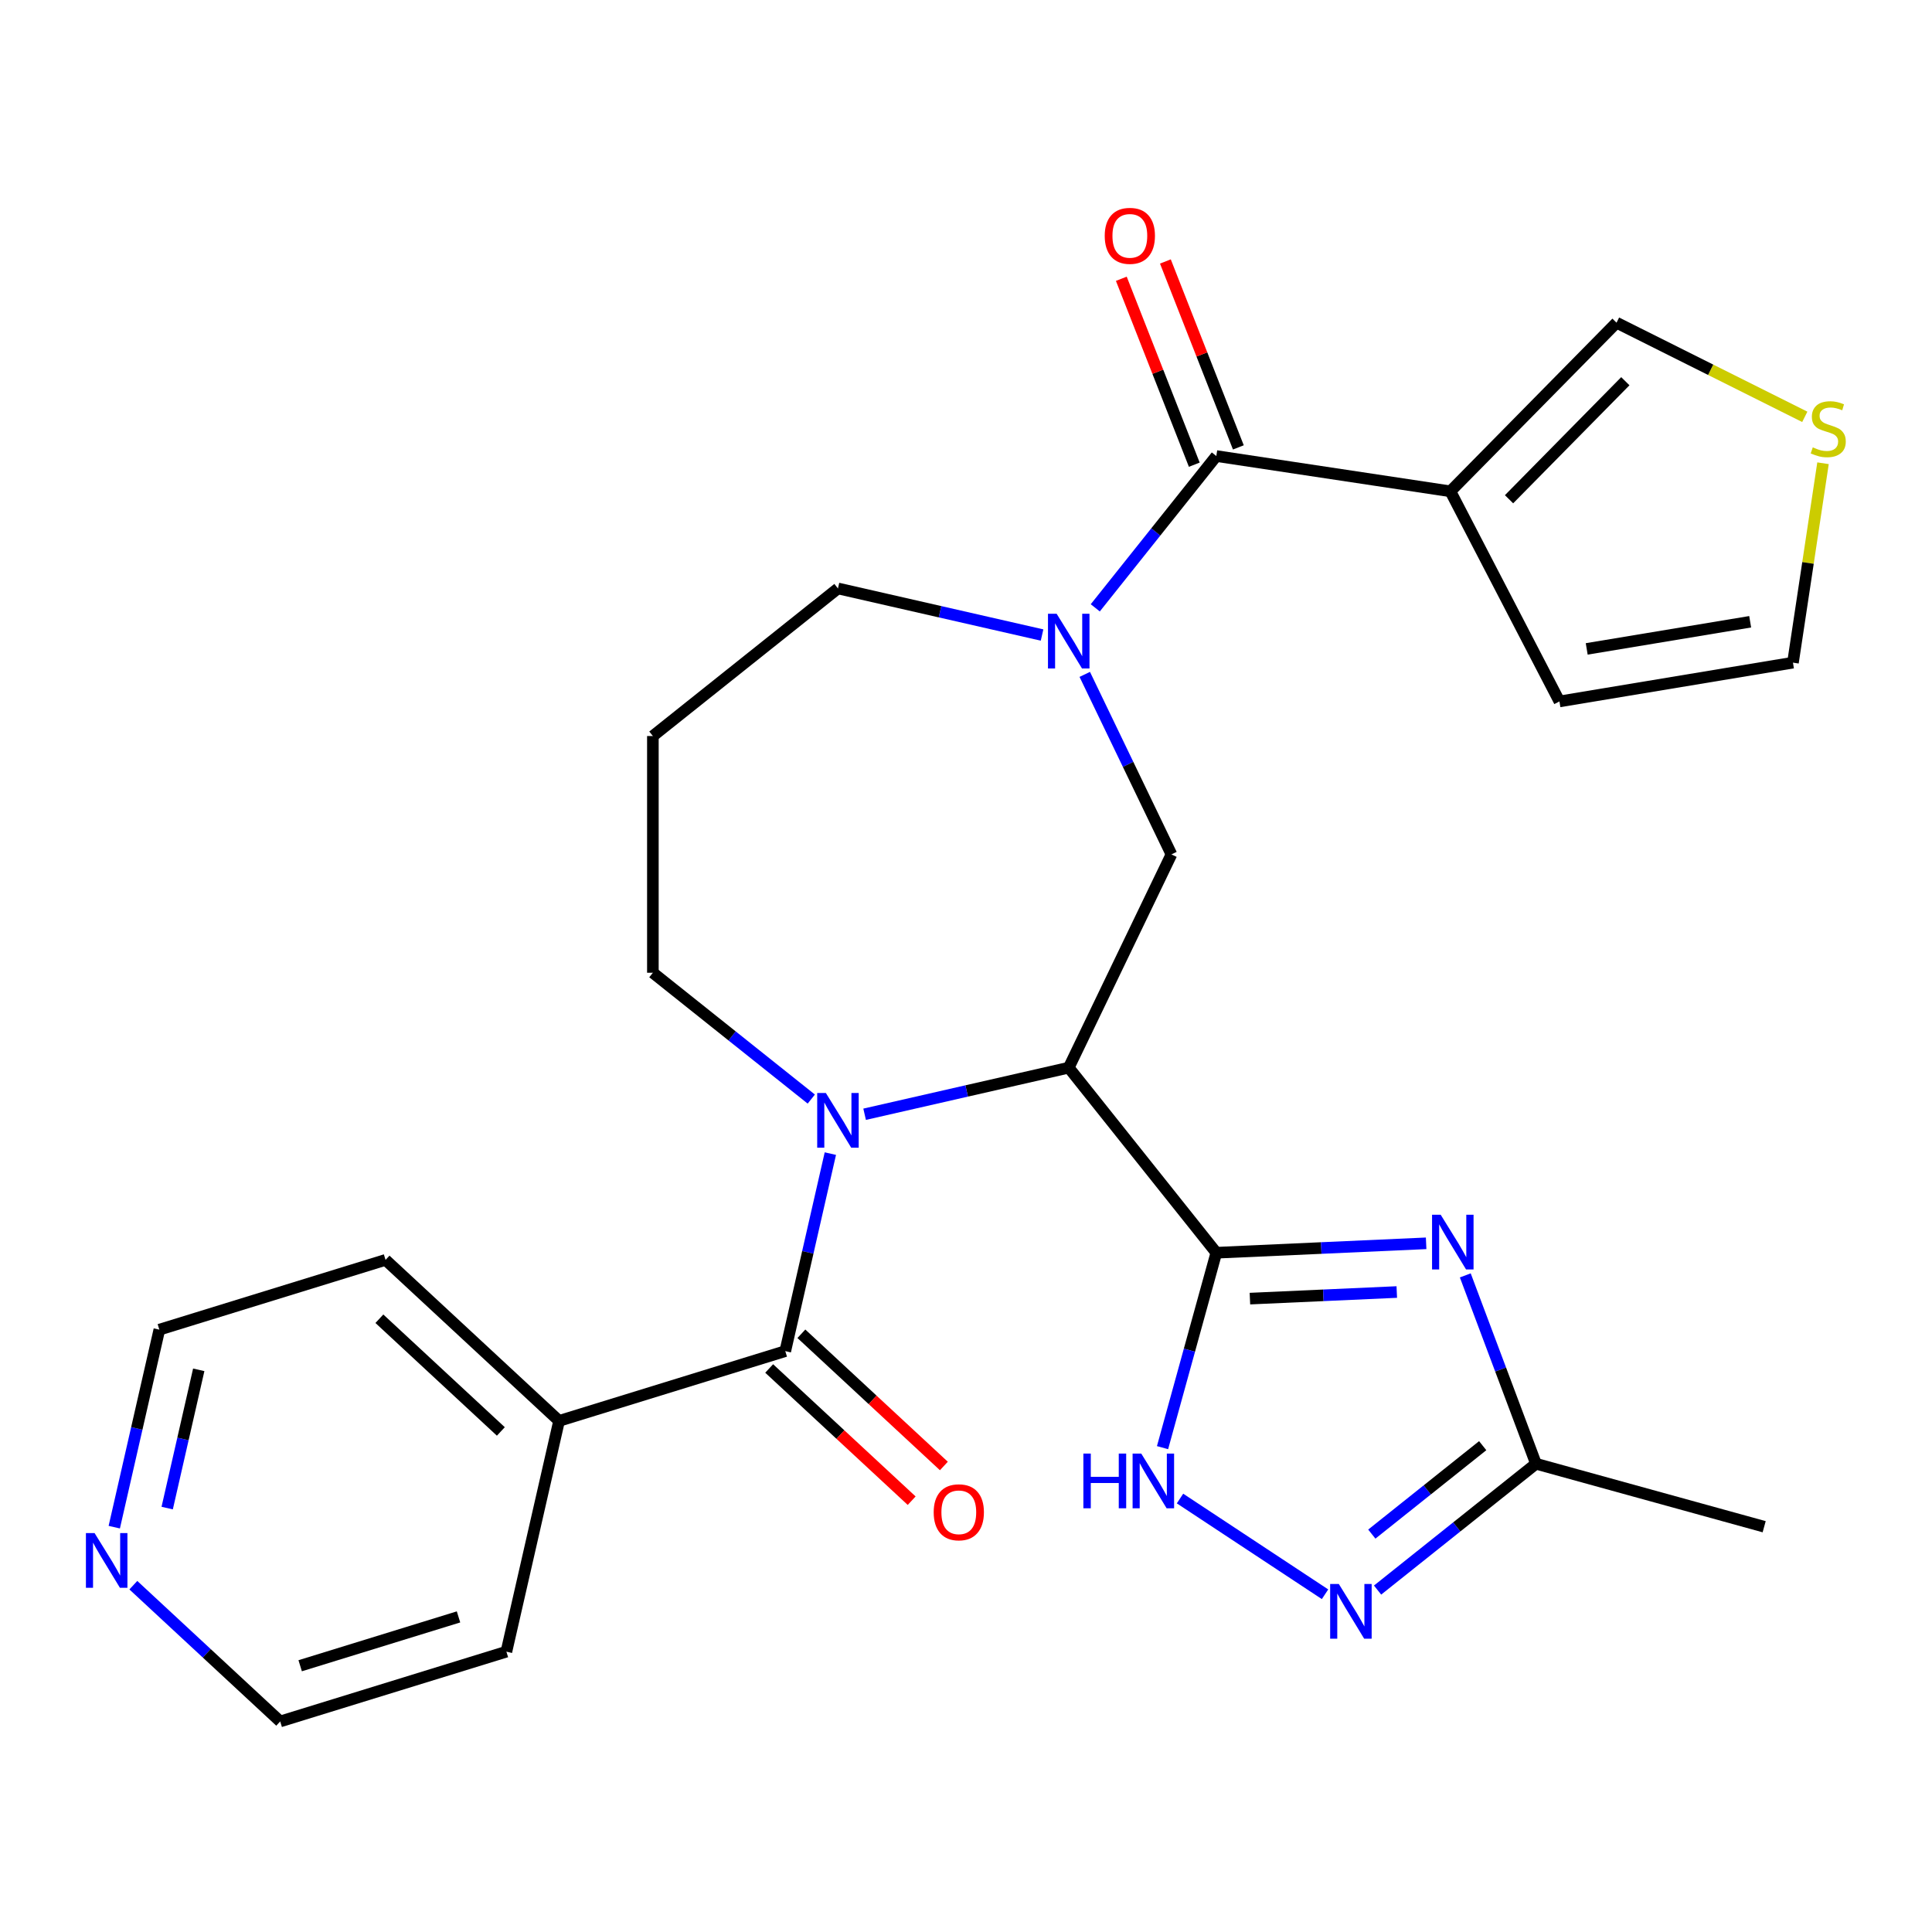 <?xml version='1.0' encoding='iso-8859-1'?>
<svg version='1.1' baseProfile='full'
              xmlns='http://www.w3.org/2000/svg'
                      xmlns:rdkit='http://www.rdkit.org/xml'
                      xmlns:xlink='http://www.w3.org/1999/xlink'
                  xml:space='preserve'
width='1000px' height='1000px' viewBox='0 0 1000 1000'>
<!-- END OF HEADER -->
<rect style='opacity:1.0;fill:#FFFFFF;stroke:none' width='1000' height='1000' x='0' y='0'> </rect>
<path class='bond-0' d='M 629.567,648.416 L 553.175,552.622' style='fill:none;fill-rule:evenodd;stroke:#000000;stroke-width:6px;stroke-linecap:butt;stroke-linejoin:miter;stroke-opacity:1' />
<path class='bond-2' d='M 629.567,648.416 L 683.866,645.977' style='fill:none;fill-rule:evenodd;stroke:#000000;stroke-width:6px;stroke-linecap:butt;stroke-linejoin:miter;stroke-opacity:1' />
<path class='bond-2' d='M 683.866,645.977 L 738.165,643.539' style='fill:none;fill-rule:evenodd;stroke:#0000FF;stroke-width:6px;stroke-linecap:butt;stroke-linejoin:miter;stroke-opacity:1' />
<path class='bond-2' d='M 646.957,672.164 L 684.966,670.457' style='fill:none;fill-rule:evenodd;stroke:#000000;stroke-width:6px;stroke-linecap:butt;stroke-linejoin:miter;stroke-opacity:1' />
<path class='bond-2' d='M 684.966,670.457 L 722.975,668.75' style='fill:none;fill-rule:evenodd;stroke:#0000FF;stroke-width:6px;stroke-linecap:butt;stroke-linejoin:miter;stroke-opacity:1' />
<path class='bond-6' d='M 629.567,648.416 L 615.646,698.859' style='fill:none;fill-rule:evenodd;stroke:#000000;stroke-width:6px;stroke-linecap:butt;stroke-linejoin:miter;stroke-opacity:1' />
<path class='bond-6' d='M 615.646,698.859 L 601.725,749.302' style='fill:none;fill-rule:evenodd;stroke:#0000FF;stroke-width:6px;stroke-linecap:butt;stroke-linejoin:miter;stroke-opacity:1' />
<path class='bond-1' d='M 553.175,552.622 L 500.35,564.679' style='fill:none;fill-rule:evenodd;stroke:#000000;stroke-width:6px;stroke-linecap:butt;stroke-linejoin:miter;stroke-opacity:1' />
<path class='bond-1' d='M 500.35,564.679 L 447.525,576.736' style='fill:none;fill-rule:evenodd;stroke:#0000FF;stroke-width:6px;stroke-linecap:butt;stroke-linejoin:miter;stroke-opacity:1' />
<path class='bond-8' d='M 553.175,552.622 L 606.336,442.231' style='fill:none;fill-rule:evenodd;stroke:#000000;stroke-width:6px;stroke-linecap:butt;stroke-linejoin:miter;stroke-opacity:1' />
<path class='bond-4' d='M 429.791,597.11 L 418.124,648.224' style='fill:none;fill-rule:evenodd;stroke:#0000FF;stroke-width:6px;stroke-linecap:butt;stroke-linejoin:miter;stroke-opacity:1' />
<path class='bond-4' d='M 418.124,648.224 L 406.458,699.339' style='fill:none;fill-rule:evenodd;stroke:#000000;stroke-width:6px;stroke-linecap:butt;stroke-linejoin:miter;stroke-opacity:1' />
<path class='bond-19' d='M 419.919,568.879 L 378.924,536.186' style='fill:none;fill-rule:evenodd;stroke:#0000FF;stroke-width:6px;stroke-linecap:butt;stroke-linejoin:miter;stroke-opacity:1' />
<path class='bond-19' d='M 378.924,536.186 L 337.928,503.494' style='fill:none;fill-rule:evenodd;stroke:#000000;stroke-width:6px;stroke-linecap:butt;stroke-linejoin:miter;stroke-opacity:1' />
<path class='bond-10' d='M 758.433,660.142 L 776.727,708.886' style='fill:none;fill-rule:evenodd;stroke:#0000FF;stroke-width:6px;stroke-linecap:butt;stroke-linejoin:miter;stroke-opacity:1' />
<path class='bond-10' d='M 776.727,708.886 L 795.021,757.63' style='fill:none;fill-rule:evenodd;stroke:#000000;stroke-width:6px;stroke-linecap:butt;stroke-linejoin:miter;stroke-opacity:1' />
<path class='bond-3' d='M 561.469,349.064 L 583.902,395.647' style='fill:none;fill-rule:evenodd;stroke:#0000FF;stroke-width:6px;stroke-linecap:butt;stroke-linejoin:miter;stroke-opacity:1' />
<path class='bond-3' d='M 583.902,395.647 L 606.336,442.231' style='fill:none;fill-rule:evenodd;stroke:#000000;stroke-width:6px;stroke-linecap:butt;stroke-linejoin:miter;stroke-opacity:1' />
<path class='bond-5' d='M 566.91,314.617 L 598.239,275.332' style='fill:none;fill-rule:evenodd;stroke:#0000FF;stroke-width:6px;stroke-linecap:butt;stroke-linejoin:miter;stroke-opacity:1' />
<path class='bond-5' d='M 598.239,275.332 L 629.567,236.047' style='fill:none;fill-rule:evenodd;stroke:#000000;stroke-width:6px;stroke-linecap:butt;stroke-linejoin:miter;stroke-opacity:1' />
<path class='bond-20' d='M 539.372,328.69 L 486.547,316.633' style='fill:none;fill-rule:evenodd;stroke:#0000FF;stroke-width:6px;stroke-linecap:butt;stroke-linejoin:miter;stroke-opacity:1' />
<path class='bond-20' d='M 486.547,316.633 L 433.722,304.576' style='fill:none;fill-rule:evenodd;stroke:#000000;stroke-width:6px;stroke-linecap:butt;stroke-linejoin:miter;stroke-opacity:1' />
<path class='bond-14' d='M 398.124,708.321 L 435.001,742.537' style='fill:none;fill-rule:evenodd;stroke:#000000;stroke-width:6px;stroke-linecap:butt;stroke-linejoin:miter;stroke-opacity:1' />
<path class='bond-14' d='M 435.001,742.537 L 471.878,776.754' style='fill:none;fill-rule:evenodd;stroke:#FF0000;stroke-width:6px;stroke-linecap:butt;stroke-linejoin:miter;stroke-opacity:1' />
<path class='bond-14' d='M 414.792,690.357 L 451.668,724.574' style='fill:none;fill-rule:evenodd;stroke:#000000;stroke-width:6px;stroke-linecap:butt;stroke-linejoin:miter;stroke-opacity:1' />
<path class='bond-14' d='M 451.668,724.574 L 488.545,758.791' style='fill:none;fill-rule:evenodd;stroke:#FF0000;stroke-width:6px;stroke-linecap:butt;stroke-linejoin:miter;stroke-opacity:1' />
<path class='bond-15' d='M 406.458,699.339 L 289.377,735.454' style='fill:none;fill-rule:evenodd;stroke:#000000;stroke-width:6px;stroke-linecap:butt;stroke-linejoin:miter;stroke-opacity:1' />
<path class='bond-7' d='M 629.567,236.047 L 750.723,254.308' style='fill:none;fill-rule:evenodd;stroke:#000000;stroke-width:6px;stroke-linecap:butt;stroke-linejoin:miter;stroke-opacity:1' />
<path class='bond-16' d='M 640.973,231.571 L 622.089,183.455' style='fill:none;fill-rule:evenodd;stroke:#000000;stroke-width:6px;stroke-linecap:butt;stroke-linejoin:miter;stroke-opacity:1' />
<path class='bond-16' d='M 622.089,183.455 L 603.205,135.339' style='fill:none;fill-rule:evenodd;stroke:#FF0000;stroke-width:6px;stroke-linecap:butt;stroke-linejoin:miter;stroke-opacity:1' />
<path class='bond-16' d='M 618.162,240.523 L 599.278,192.407' style='fill:none;fill-rule:evenodd;stroke:#000000;stroke-width:6px;stroke-linecap:butt;stroke-linejoin:miter;stroke-opacity:1' />
<path class='bond-16' d='M 599.278,192.407 L 580.394,144.292' style='fill:none;fill-rule:evenodd;stroke:#FF0000;stroke-width:6px;stroke-linecap:butt;stroke-linejoin:miter;stroke-opacity:1' />
<path class='bond-9' d='M 610.774,775.636 L 685.837,825.185' style='fill:none;fill-rule:evenodd;stroke:#0000FF;stroke-width:6px;stroke-linecap:butt;stroke-linejoin:miter;stroke-opacity:1' />
<path class='bond-12' d='M 750.723,254.308 L 836.711,167.025' style='fill:none;fill-rule:evenodd;stroke:#000000;stroke-width:6px;stroke-linecap:butt;stroke-linejoin:miter;stroke-opacity:1' />
<path class='bond-12' d='M 781.078,258.413 L 841.27,197.315' style='fill:none;fill-rule:evenodd;stroke:#000000;stroke-width:6px;stroke-linecap:butt;stroke-linejoin:miter;stroke-opacity:1' />
<path class='bond-13' d='M 750.723,254.308 L 807.163,363.059' style='fill:none;fill-rule:evenodd;stroke:#000000;stroke-width:6px;stroke-linecap:butt;stroke-linejoin:miter;stroke-opacity:1' />
<path class='bond-27' d='M 713.03,823.016 L 754.025,790.323' style='fill:none;fill-rule:evenodd;stroke:#0000FF;stroke-width:6px;stroke-linecap:butt;stroke-linejoin:miter;stroke-opacity:1' />
<path class='bond-27' d='M 754.025,790.323 L 795.021,757.63' style='fill:none;fill-rule:evenodd;stroke:#000000;stroke-width:6px;stroke-linecap:butt;stroke-linejoin:miter;stroke-opacity:1' />
<path class='bond-27' d='M 710.05,794.049 L 738.747,771.164' style='fill:none;fill-rule:evenodd;stroke:#0000FF;stroke-width:6px;stroke-linecap:butt;stroke-linejoin:miter;stroke-opacity:1' />
<path class='bond-27' d='M 738.747,771.164 L 767.443,748.279' style='fill:none;fill-rule:evenodd;stroke:#000000;stroke-width:6px;stroke-linecap:butt;stroke-linejoin:miter;stroke-opacity:1' />
<path class='bond-22' d='M 795.021,757.63 L 913.13,790.226' style='fill:none;fill-rule:evenodd;stroke:#000000;stroke-width:6px;stroke-linecap:butt;stroke-linejoin:miter;stroke-opacity:1' />
<path class='bond-11' d='M 934.151,215.758 L 885.431,191.392' style='fill:none;fill-rule:evenodd;stroke:#CCCC00;stroke-width:6px;stroke-linecap:butt;stroke-linejoin:miter;stroke-opacity:1' />
<path class='bond-11' d='M 885.431,191.392 L 836.711,167.025' style='fill:none;fill-rule:evenodd;stroke:#000000;stroke-width:6px;stroke-linecap:butt;stroke-linejoin:miter;stroke-opacity:1' />
<path class='bond-30' d='M 943.59,239.775 L 935.811,291.381' style='fill:none;fill-rule:evenodd;stroke:#CCCC00;stroke-width:6px;stroke-linecap:butt;stroke-linejoin:miter;stroke-opacity:1' />
<path class='bond-30' d='M 935.811,291.381 L 928.033,342.988' style='fill:none;fill-rule:evenodd;stroke:#000000;stroke-width:6px;stroke-linecap:butt;stroke-linejoin:miter;stroke-opacity:1' />
<path class='bond-17' d='M 807.163,363.059 L 928.033,342.988' style='fill:none;fill-rule:evenodd;stroke:#000000;stroke-width:6px;stroke-linecap:butt;stroke-linejoin:miter;stroke-opacity:1' />
<path class='bond-17' d='M 821.28,335.875 L 905.888,321.825' style='fill:none;fill-rule:evenodd;stroke:#000000;stroke-width:6px;stroke-linecap:butt;stroke-linejoin:miter;stroke-opacity:1' />
<path class='bond-25' d='M 289.377,735.454 L 262.112,854.906' style='fill:none;fill-rule:evenodd;stroke:#000000;stroke-width:6px;stroke-linecap:butt;stroke-linejoin:miter;stroke-opacity:1' />
<path class='bond-26' d='M 289.377,735.454 L 199.56,652.116' style='fill:none;fill-rule:evenodd;stroke:#000000;stroke-width:6px;stroke-linecap:butt;stroke-linejoin:miter;stroke-opacity:1' />
<path class='bond-26' d='M 259.237,740.916 L 196.365,682.58' style='fill:none;fill-rule:evenodd;stroke:#000000;stroke-width:6px;stroke-linecap:butt;stroke-linejoin:miter;stroke-opacity:1' />
<path class='bond-18' d='M 59.145,790.46 L 70.812,739.345' style='fill:none;fill-rule:evenodd;stroke:#0000FF;stroke-width:6px;stroke-linecap:butt;stroke-linejoin:miter;stroke-opacity:1' />
<path class='bond-18' d='M 70.812,739.345 L 82.479,688.231' style='fill:none;fill-rule:evenodd;stroke:#000000;stroke-width:6px;stroke-linecap:butt;stroke-linejoin:miter;stroke-opacity:1' />
<path class='bond-18' d='M 86.536,780.579 L 94.703,744.798' style='fill:none;fill-rule:evenodd;stroke:#0000FF;stroke-width:6px;stroke-linecap:butt;stroke-linejoin:miter;stroke-opacity:1' />
<path class='bond-18' d='M 94.703,744.798 L 102.869,709.018' style='fill:none;fill-rule:evenodd;stroke:#000000;stroke-width:6px;stroke-linecap:butt;stroke-linejoin:miter;stroke-opacity:1' />
<path class='bond-29' d='M 69.017,820.491 L 107.024,855.756' style='fill:none;fill-rule:evenodd;stroke:#0000FF;stroke-width:6px;stroke-linecap:butt;stroke-linejoin:miter;stroke-opacity:1' />
<path class='bond-29' d='M 107.024,855.756 L 145.031,891.021' style='fill:none;fill-rule:evenodd;stroke:#000000;stroke-width:6px;stroke-linecap:butt;stroke-linejoin:miter;stroke-opacity:1' />
<path class='bond-21' d='M 337.928,503.494 L 337.928,380.969' style='fill:none;fill-rule:evenodd;stroke:#000000;stroke-width:6px;stroke-linecap:butt;stroke-linejoin:miter;stroke-opacity:1' />
<path class='bond-28' d='M 433.722,304.576 L 337.928,380.969' style='fill:none;fill-rule:evenodd;stroke:#000000;stroke-width:6px;stroke-linecap:butt;stroke-linejoin:miter;stroke-opacity:1' />
<path class='bond-23' d='M 145.031,891.021 L 262.112,854.906' style='fill:none;fill-rule:evenodd;stroke:#000000;stroke-width:6px;stroke-linecap:butt;stroke-linejoin:miter;stroke-opacity:1' />
<path class='bond-23' d='M 155.37,862.188 L 237.327,836.907' style='fill:none;fill-rule:evenodd;stroke:#000000;stroke-width:6px;stroke-linecap:butt;stroke-linejoin:miter;stroke-opacity:1' />
<path class='bond-24' d='M 82.479,688.231 L 199.56,652.116' style='fill:none;fill-rule:evenodd;stroke:#000000;stroke-width:6px;stroke-linecap:butt;stroke-linejoin:miter;stroke-opacity:1' />
<path  class='atom-2' d='M 427.462 565.726
L 436.742 580.726
Q 437.662 582.206, 439.142 584.886
Q 440.622 587.566, 440.702 587.726
L 440.702 565.726
L 444.462 565.726
L 444.462 594.046
L 440.582 594.046
L 430.622 577.646
Q 429.462 575.726, 428.222 573.526
Q 427.022 571.326, 426.662 570.646
L 426.662 594.046
L 422.982 594.046
L 422.982 565.726
L 427.462 565.726
' fill='#0000FF'/>
<path  class='atom-3' d='M 745.709 628.759
L 754.989 643.759
Q 755.909 645.239, 757.389 647.919
Q 758.869 650.599, 758.949 650.759
L 758.949 628.759
L 762.709 628.759
L 762.709 657.079
L 758.829 657.079
L 748.869 640.679
Q 747.709 638.759, 746.469 636.559
Q 745.269 634.359, 744.909 633.679
L 744.909 657.079
L 741.229 657.079
L 741.229 628.759
L 745.709 628.759
' fill='#0000FF'/>
<path  class='atom-4' d='M 546.915 317.681
L 556.195 332.681
Q 557.115 334.161, 558.595 336.841
Q 560.075 339.521, 560.155 339.681
L 560.155 317.681
L 563.915 317.681
L 563.915 346.001
L 560.035 346.001
L 550.075 329.601
Q 548.915 327.681, 547.675 325.481
Q 546.475 323.281, 546.115 322.601
L 546.115 346.001
L 542.435 346.001
L 542.435 317.681
L 546.915 317.681
' fill='#0000FF'/>
<path  class='atom-7' d='M 560.751 752.365
L 564.591 752.365
L 564.591 764.405
L 579.071 764.405
L 579.071 752.365
L 582.911 752.365
L 582.911 780.685
L 579.071 780.685
L 579.071 767.605
L 564.591 767.605
L 564.591 780.685
L 560.751 780.685
L 560.751 752.365
' fill='#0000FF'/>
<path  class='atom-7' d='M 590.711 752.365
L 599.991 767.365
Q 600.911 768.845, 602.391 771.525
Q 603.871 774.205, 603.951 774.365
L 603.951 752.365
L 607.711 752.365
L 607.711 780.685
L 603.831 780.685
L 593.871 764.285
Q 592.711 762.365, 591.471 760.165
Q 590.271 757.965, 589.911 757.285
L 589.911 780.685
L 586.231 780.685
L 586.231 752.365
L 590.711 752.365
' fill='#0000FF'/>
<path  class='atom-10' d='M 692.967 819.863
L 702.247 834.863
Q 703.167 836.343, 704.647 839.023
Q 706.127 841.703, 706.207 841.863
L 706.207 819.863
L 709.967 819.863
L 709.967 848.183
L 706.087 848.183
L 696.127 831.783
Q 694.967 829.863, 693.727 827.663
Q 692.527 825.463, 692.167 824.783
L 692.167 848.183
L 688.487 848.183
L 688.487 819.863
L 692.967 819.863
' fill='#0000FF'/>
<path  class='atom-12' d='M 938.294 231.552
Q 938.614 231.672, 939.934 232.232
Q 941.254 232.792, 942.694 233.152
Q 944.174 233.472, 945.614 233.472
Q 948.294 233.472, 949.854 232.192
Q 951.414 230.872, 951.414 228.592
Q 951.414 227.032, 950.614 226.072
Q 949.854 225.112, 948.654 224.592
Q 947.454 224.072, 945.454 223.472
Q 942.934 222.712, 941.414 221.992
Q 939.934 221.272, 938.854 219.752
Q 937.814 218.232, 937.814 215.672
Q 937.814 212.112, 940.214 209.912
Q 942.654 207.712, 947.454 207.712
Q 950.734 207.712, 954.454 209.272
L 953.534 212.352
Q 950.134 210.952, 947.574 210.952
Q 944.814 210.952, 943.294 212.112
Q 941.774 213.232, 941.814 215.192
Q 941.814 216.712, 942.574 217.632
Q 943.374 218.552, 944.494 219.072
Q 945.654 219.592, 947.574 220.192
Q 950.134 220.992, 951.654 221.792
Q 953.174 222.592, 954.254 224.232
Q 955.374 225.832, 955.374 228.592
Q 955.374 232.512, 952.734 234.632
Q 950.134 236.712, 945.774 236.712
Q 943.254 236.712, 941.334 236.152
Q 939.454 235.632, 937.214 234.712
L 938.294 231.552
' fill='#CCCC00'/>
<path  class='atom-15' d='M 483.275 782.757
Q 483.275 775.957, 486.635 772.157
Q 489.995 768.357, 496.275 768.357
Q 502.555 768.357, 505.915 772.157
Q 509.275 775.957, 509.275 782.757
Q 509.275 789.637, 505.875 793.557
Q 502.475 797.437, 496.275 797.437
Q 490.035 797.437, 486.635 793.557
Q 483.275 789.677, 483.275 782.757
M 496.275 794.237
Q 500.595 794.237, 502.915 791.357
Q 505.275 788.437, 505.275 782.757
Q 505.275 777.197, 502.915 774.397
Q 500.595 771.557, 496.275 771.557
Q 491.955 771.557, 489.595 774.357
Q 487.275 777.157, 487.275 782.757
Q 487.275 788.477, 489.595 791.357
Q 491.955 794.237, 496.275 794.237
' fill='#FF0000'/>
<path  class='atom-17' d='M 571.804 122.072
Q 571.804 115.272, 575.164 111.472
Q 578.524 107.672, 584.804 107.672
Q 591.084 107.672, 594.444 111.472
Q 597.804 115.272, 597.804 122.072
Q 597.804 128.952, 594.404 132.872
Q 591.004 136.752, 584.804 136.752
Q 578.564 136.752, 575.164 132.872
Q 571.804 128.992, 571.804 122.072
M 584.804 133.552
Q 589.124 133.552, 591.444 130.672
Q 593.804 127.752, 593.804 122.072
Q 593.804 116.512, 591.444 113.712
Q 589.124 110.872, 584.804 110.872
Q 580.484 110.872, 578.124 113.672
Q 575.804 116.472, 575.804 122.072
Q 575.804 127.792, 578.124 130.672
Q 580.484 133.552, 584.804 133.552
' fill='#FF0000'/>
<path  class='atom-19' d='M 48.954 793.523
L 58.234 808.523
Q 59.154 810.003, 60.634 812.683
Q 62.114 815.363, 62.194 815.523
L 62.194 793.523
L 65.954 793.523
L 65.954 821.843
L 62.074 821.843
L 52.114 805.443
Q 50.954 803.523, 49.714 801.323
Q 48.514 799.123, 48.154 798.443
L 48.154 821.843
L 44.474 821.843
L 44.474 793.523
L 48.954 793.523
' fill='#0000FF'/>
</svg>
